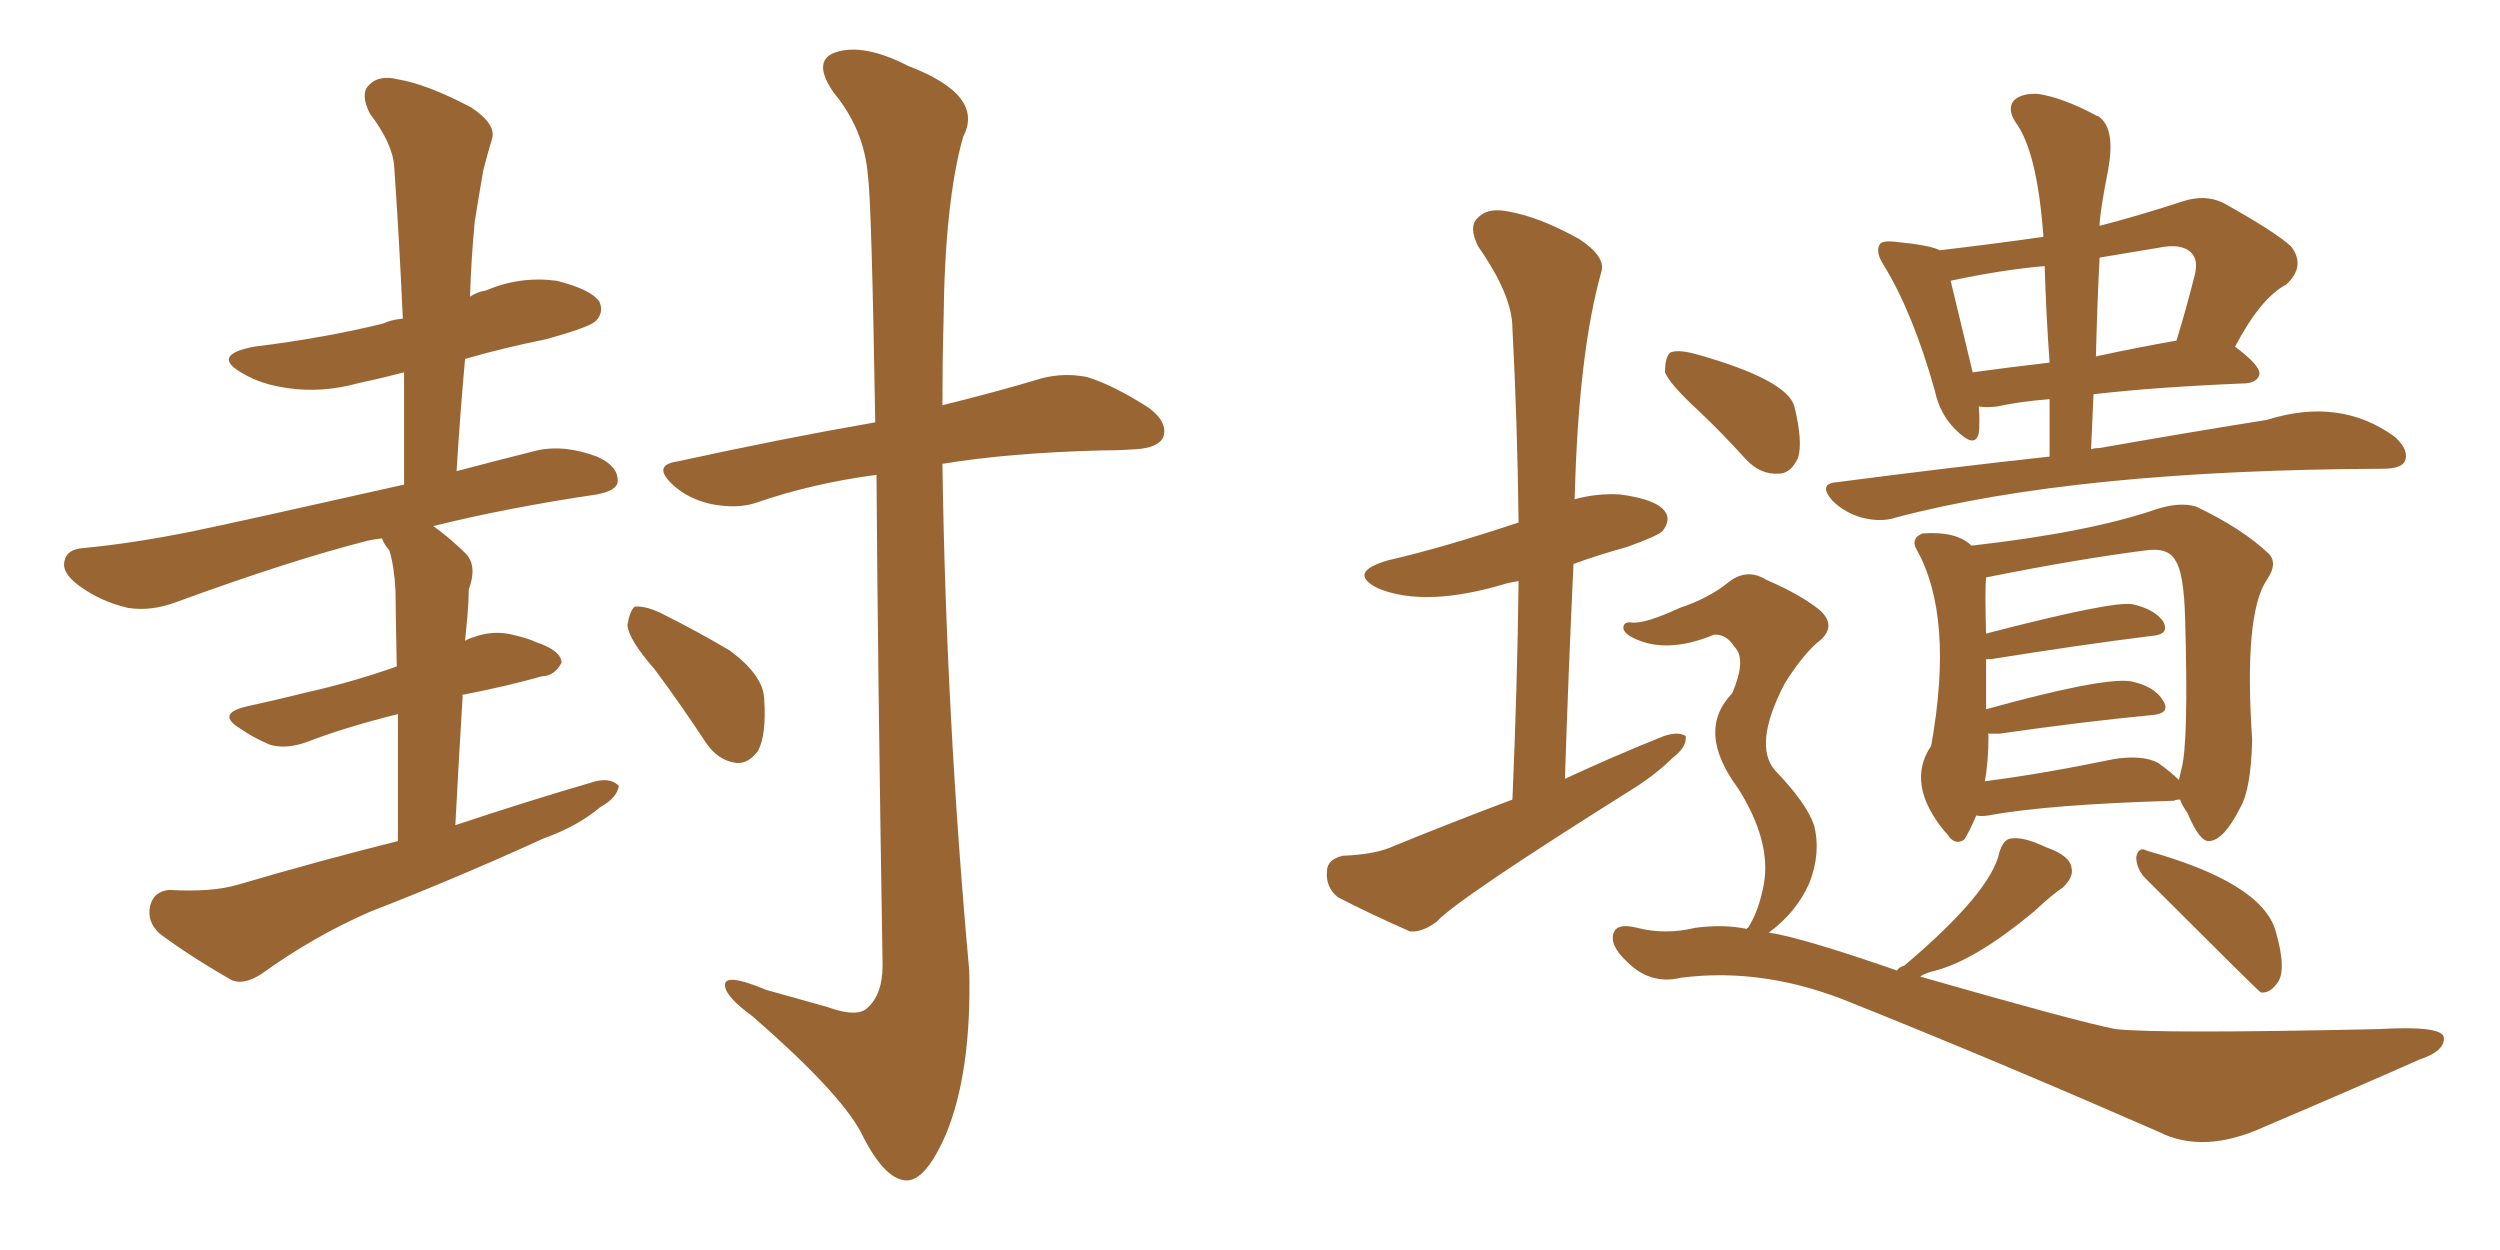<svg xmlns="http://www.w3.org/2000/svg" xmlns:xlink="http://www.w3.org/1999/xlink" width="300" height="150"><path fill="#996633" padding="10" d="M47.75 100.93L47.75 100.93Q47.75 91.85 47.75 85.69L47.75 85.69Q41.31 87.30 36.77 89.06L36.77 89.06Q34.28 89.94 32.37 89.36L32.37 89.36Q30.32 88.48 28.86 87.45L28.86 87.45Q25.93 85.69 29.44 84.81L29.44 84.81Q33.40 83.94 36.91 83.06L36.91 83.06Q42.19 81.88 47.61 79.98L47.61 79.98Q47.46 72.36 47.46 70.90L47.46 70.90Q47.31 67.97 46.73 66.06L46.73 66.06Q46.00 65.19 45.85 64.60L45.85 64.60Q44.68 64.75 44.09 64.89L44.09 64.89Q34.86 67.24 21.24 72.22L21.24 72.22Q18.16 73.39 15.38 72.95L15.38 72.95Q12.16 72.22 9.52 70.31L9.52 70.31Q7.32 68.70 7.76 67.24L7.76 67.24Q8.06 65.92 9.96 65.77L9.96 65.77Q16.11 65.19 23.29 63.72L23.29 63.72Q28.27 62.70 48.49 58.15L48.49 58.15Q48.49 50.98 48.49 44.68L48.49 44.68Q45.70 45.41 42.92 46.00L42.92 46.00Q38.67 47.17 34.57 46.58L34.57 46.58Q31.35 46.14 29.15 44.82L29.15 44.82Q25.20 42.63 30.47 41.60L30.47 41.60Q38.82 40.58 46.00 38.82L46.00 38.82Q46.88 38.38 48.34 38.23L48.34 38.23Q47.90 28.56 47.31 20.07L47.31 20.07Q47.17 17.29 44.38 13.62L44.38 13.62Q43.21 11.28 44.24 10.25L44.24 10.25Q45.41 8.94 47.75 9.52L47.75 9.52Q51.27 10.11 56.54 12.89L56.54 12.89Q59.62 14.94 59.03 16.70L59.03 16.70Q58.59 18.16 58.01 20.36L58.01 20.36Q57.57 22.85 56.98 26.51L56.98 26.51Q56.54 31.05 56.40 35.60L56.40 35.60Q57.28 35.01 58.30 34.86L58.30 34.86Q62.40 33.11 66.80 33.69L66.80 33.69Q70.90 34.72 71.92 36.18L71.92 36.18Q72.51 37.50 71.48 38.53L71.48 38.53Q70.75 39.26 65.48 40.72L65.48 40.72Q60.35 41.75 55.81 43.07L55.81 43.07Q55.22 49.51 54.79 56.54L54.79 56.54Q59.18 55.37 64.45 54.05L64.45 54.05Q67.68 53.32 71.63 54.79L71.63 54.79Q74.27 55.96 74.12 57.86L74.12 57.86Q73.97 58.89 71.63 59.33L71.63 59.33Q60.79 60.94 52.00 63.13L52.00 63.13Q54.05 64.60 55.96 66.50L55.96 66.50Q57.28 67.97 56.25 70.75L56.25 70.75Q56.25 72.07 56.10 73.83L56.10 73.83Q55.96 75.44 55.81 76.90L55.81 76.90Q56.25 76.61 56.84 76.46L56.84 76.46Q59.18 75.59 61.52 76.17L61.52 76.17Q63.43 76.61 64.31 77.05L64.31 77.05Q67.38 78.08 67.38 79.54L67.38 79.54Q66.50 81.15 65.04 81.15L65.04 81.15Q60.94 82.32 55.66 83.35L55.66 83.35Q55.37 83.35 55.52 83.50L55.52 83.50Q55.08 90.67 54.64 99.02L54.64 99.02Q63.43 96.09 71.48 93.75L71.48 93.75Q73.39 93.31 74.27 94.34L74.27 94.34Q73.97 95.80 72.07 96.83L72.07 96.83Q69.29 99.17 65.19 100.63L65.19 100.63Q54.93 105.32 44.38 109.42L44.38 109.42Q37.65 112.35 31.35 116.89L31.35 116.89Q29.30 118.21 27.83 117.63L27.83 117.63Q22.71 114.70 19.19 112.06L19.19 112.06Q17.58 110.60 18.02 108.69L18.02 108.69Q18.46 106.93 20.36 106.79L20.36 106.79Q25.34 107.08 28.42 106.20L28.42 106.20Q38.38 103.27 47.75 100.93ZM105.18 56.98L105.18 56.98Q97.41 58.01 90.67 60.35L90.67 60.35Q88.48 61.08 85.40 60.50L85.40 60.50Q82.62 59.91 80.71 58.15L80.71 58.15Q78.22 55.81 81.30 55.37L81.30 55.37Q94.04 52.59 105.03 50.68L105.03 50.68Q104.59 24.17 104.15 21.09L104.15 21.09Q103.71 15.53 100.05 11.13L100.05 11.13Q97.41 7.32 100.20 6.30L100.20 6.30Q103.56 5.13 108.98 7.91L108.98 7.91Q118.21 11.43 115.58 16.41L115.58 16.41Q113.38 24.17 113.23 38.38L113.23 38.38Q113.09 43.36 113.09 48.63L113.09 48.63Q120.12 46.88 124.95 45.41L124.95 45.41Q127.73 44.68 130.52 45.26L130.52 45.26Q133.74 46.29 137.84 48.93L137.84 48.93Q140.19 50.68 139.60 52.44L139.60 52.44Q139.01 53.76 136.23 53.91L136.23 53.91Q134.33 54.05 132.13 54.05L132.13 54.05Q121.00 54.35 113.09 55.66L113.09 55.66Q113.53 85.99 116.31 116.46L116.31 116.46Q116.60 128.61 113.53 136.08L113.53 136.08Q111.04 141.80 108.69 141.65L108.69 141.65Q106.05 141.50 103.27 135.79L103.27 135.79Q100.63 130.96 90.38 122.02L90.38 122.02Q87.16 119.68 87.01 118.36L87.01 118.36Q86.72 116.60 91.99 118.80L91.99 118.80Q95.65 119.82 99.32 120.85L99.32 120.85Q102.54 122.02 103.86 121.14L103.86 121.14Q105.91 119.53 105.91 115.87L105.91 115.87Q105.32 79.39 105.18 56.98ZM78.52 80.27L78.52 80.27L78.52 80.27Q75.44 76.76 75.29 75L75.29 75Q75.59 73.24 76.17 72.80L76.17 72.80Q77.34 72.66 79.25 73.54L79.25 73.54Q83.64 75.73 87.60 78.08L87.60 78.08Q91.55 81.01 91.70 83.79L91.70 83.79Q91.99 88.18 90.97 90.09L90.97 90.09Q89.79 91.70 88.33 91.55L88.33 91.55Q86.13 91.26 84.67 89.06L84.67 89.06Q81.59 84.38 78.52 80.27ZM181.49 95.95L181.49 95.95Q182.08 82.18 182.23 69.73L182.23 69.73Q181.35 69.87 180.76 70.02L180.76 70.02Q171.09 72.95 165.38 70.61L165.38 70.61Q161.57 68.70 166.55 67.24L166.55 67.24Q173.00 65.77 182.23 62.70L182.23 62.70Q182.08 50.54 181.49 39.40L181.49 39.40Q181.49 35.45 177.39 29.59L177.39 29.59Q176.22 27.25 177.25 26.22L177.25 26.22Q178.42 24.90 180.76 25.34L180.76 25.34Q184.57 25.93 189.55 28.71L189.55 28.71Q192.63 30.76 192.19 32.52L192.19 32.52Q189.40 42.33 188.96 59.91L188.96 59.91Q191.60 59.18 194.38 59.33L194.38 59.33Q198.78 59.91 199.80 61.38L199.80 61.38Q200.54 62.40 199.51 63.72L199.51 63.72Q198.93 64.31 195.26 65.63L195.26 65.63Q191.60 66.65 188.82 67.68L188.82 67.68Q188.23 80.13 187.79 93.46L187.79 93.46Q193.80 90.67 199.66 88.33L199.66 88.33Q201.42 87.74 202.29 88.33L202.29 88.33Q202.44 89.65 200.68 90.97L200.68 90.97Q198.78 92.87 196.00 94.63L196.00 94.63Q174.76 107.96 172.41 110.60L172.41 110.60Q170.65 111.91 169.19 111.77L169.19 111.77Q164.21 109.57 160.55 107.67L160.55 107.67Q159.08 106.49 159.23 104.59L159.23 104.59Q159.23 103.13 161.13 102.69L161.13 102.69Q165.09 102.54 167.29 101.51L167.29 101.51Q174.46 98.58 181.49 95.95ZM245.95 54.79L245.95 54.79Q245.95 51.12 245.95 47.90L245.95 47.90Q242.29 48.19 239.65 48.78L239.65 48.78Q238.33 48.93 237.45 48.78L237.45 48.78Q237.60 50.68 237.45 52.00L237.45 52.00Q237.01 53.91 234.67 51.56L234.67 51.56Q232.76 49.66 232.18 46.88L232.18 46.88Q229.54 37.50 226.03 31.79L226.03 31.79Q225 30.18 225.59 29.30L225.59 29.30Q225.88 28.86 227.34 29.00L227.34 29.00Q231.74 29.44 232.76 30.03L232.76 30.03Q239.06 29.30 245.21 28.42L245.21 28.42Q244.48 18.16 241.85 14.65L241.85 14.65Q240.82 13.04 241.70 12.01L241.70 12.01Q242.72 11.13 244.63 11.28L244.63 11.28Q247.56 11.72 251.66 13.92L251.66 13.92Q251.81 13.92 251.95 14.06L251.95 14.06Q253.86 15.53 252.98 20.36L252.98 20.36Q251.95 25.63 251.95 27.10L251.95 27.10Q256.49 25.93 261.91 24.17L261.91 24.17Q264.55 23.29 266.75 24.32L266.75 24.32Q273.05 27.83 274.95 29.59L274.95 29.59Q276.71 31.93 274.37 34.13L274.37 34.13Q271.29 35.74 268.21 41.60L268.21 41.60Q271.14 43.80 271.14 44.82L271.14 44.82Q271.00 45.85 269.53 46.00L269.53 46.00Q258.69 46.44 251.22 47.31L251.22 47.31Q251.07 50.68 250.93 53.91L250.93 53.91Q251.37 53.76 251.95 53.76L251.95 53.76Q263.67 51.71 272.02 50.39L272.02 50.39Q280.81 47.61 287.40 52.44L287.40 52.44Q289.16 54.05 288.57 55.37L288.57 55.37Q288.13 56.25 285.94 56.25L285.94 56.25Q249.02 56.40 227.49 62.11L227.49 62.11Q225.73 62.70 223.39 62.11L223.39 62.11Q221.34 61.52 219.87 60.06L219.87 60.06Q218.12 58.01 220.46 57.86L220.46 57.86Q233.94 56.10 245.95 54.79ZM245.95 43.51L245.95 43.51Q245.51 37.35 245.36 31.93L245.36 31.93Q240.23 32.37 234.08 33.69L234.08 33.69Q234.81 36.77 236.72 44.68L236.72 44.68Q240.97 44.09 245.95 43.51ZM251.95 30.91L251.95 30.91Q251.66 36.62 251.51 42.77L251.51 42.77Q256.20 41.75 261.18 40.87L261.18 40.87Q262.35 37.06 263.38 32.96L263.38 32.96Q263.82 31.20 262.94 30.32L262.94 30.32Q261.77 29.15 258.98 29.74L258.98 29.74Q255.47 30.32 251.95 30.91ZM237.16 97.85L237.16 97.85Q236.28 99.90 235.69 100.78L235.69 100.78Q234.52 101.51 233.64 100.05L233.64 100.05Q233.35 99.76 233.35 99.76L233.35 99.76Q228.66 94.04 231.74 89.50L231.74 89.50Q234.52 73.97 229.98 65.92L229.98 65.92Q229.25 64.60 230.71 64.01L230.71 64.01Q234.81 63.72 236.57 65.48L236.57 65.48Q250.78 63.87 258.84 61.08L258.84 61.08Q261.62 60.21 263.53 60.79L263.53 60.79Q269.09 63.43 272.31 66.50L272.31 66.50Q273.34 67.68 272.02 69.58L272.02 69.58Q269.24 73.68 270.26 88.77L270.26 88.77Q270.12 94.78 268.80 96.97L268.80 96.97Q266.89 100.78 265.14 100.93L265.14 100.93Q263.96 101.07 262.50 97.56L262.50 97.56Q261.77 96.53 261.62 95.95L261.62 95.95Q261.04 95.95 260.89 96.09L260.89 96.09Q245.80 96.53 238.62 97.85L238.62 97.85Q237.74 98.00 237.16 97.85ZM258.98 91.55L258.98 91.55Q260.60 92.72 261.47 93.60L261.47 93.60Q261.62 92.87 261.77 92.29L261.77 92.29Q262.65 89.21 262.21 74.12L262.21 74.12Q262.06 68.70 261.04 67.24L261.04 67.24Q260.16 65.63 257.37 66.06L257.37 66.06Q249.32 67.09 238.33 69.29L238.33 69.29Q238.18 70.75 238.33 76.03L238.33 76.03Q253.56 72.07 255.91 72.51L255.91 72.51Q258.54 73.10 259.57 74.56L259.57 74.56Q260.45 76.17 258.11 76.32L258.11 76.32Q249.90 77.34 238.92 79.10L238.92 79.10Q238.48 79.10 238.33 79.10L238.33 79.10Q238.33 81.59 238.33 85.11L238.33 85.11Q252.10 81.30 255.62 81.74L255.62 81.74Q258.54 82.32 259.57 84.08L259.57 84.08Q260.60 85.69 257.96 85.84L257.96 85.84Q250.20 86.57 239.94 88.04L239.94 88.04Q239.21 88.04 238.62 88.04L238.62 88.04Q238.48 88.04 238.62 88.18L238.62 88.18Q238.62 91.41 238.18 93.75L238.18 93.75Q245.07 92.87 253.56 91.11L253.56 91.11Q257.08 90.53 258.98 91.55ZM257.52 105.47L257.52 105.47Q256.35 104.30 256.35 102.83L256.35 102.83Q256.64 101.51 257.67 102.10L257.67 102.10Q271.29 105.91 273.05 111.62L273.05 111.62Q274.51 116.60 273.19 118.07L273.19 118.07Q272.31 119.24 271.29 119.09L271.29 119.09Q270.85 118.80 257.52 105.47ZM203.91 49.37L203.91 49.37Q200.39 46.14 199.80 44.68L199.80 44.68Q199.80 42.92 200.39 42.33L200.39 42.33Q201.27 41.89 203.47 42.48L203.47 42.48Q214.45 45.56 215.33 48.78L215.33 48.78Q216.36 53.03 215.77 54.93L215.77 54.93Q214.89 56.84 213.43 56.84L213.43 56.84Q211.23 56.98 209.47 55.08L209.47 55.08Q206.69 52.00 203.91 49.37ZM209.62 111.47L209.62 111.47L209.62 111.47Q209.62 111.33 209.77 111.33L209.77 111.33Q211.08 109.28 211.67 106.05L211.67 106.05Q212.55 100.93 208.59 94.63L208.59 94.63Q203.47 87.74 207.86 83.20L207.86 83.20Q209.62 79.10 208.15 77.64L208.15 77.64Q207.13 76.03 205.66 76.17L205.66 76.17Q199.66 78.66 195.56 76.32L195.56 76.32Q194.68 75.73 194.82 75.15L194.82 75.15Q194.97 74.56 195.85 74.71L195.85 74.71Q197.46 74.85 201.56 72.95L201.56 72.95Q205.08 71.78 207.42 69.87L207.42 69.87Q209.62 68.12 211.96 69.58L211.96 69.58Q216.06 71.34 218.41 73.24L218.41 73.24Q220.61 75.29 217.97 77.20L217.97 77.20Q216.06 78.96 214.16 82.03L214.16 82.03Q210.35 89.36 212.99 92.43L212.99 92.43Q216.80 96.39 217.68 99.02L217.68 99.02Q218.55 102.39 217.09 106.05L217.09 106.05Q215.48 109.57 212.26 111.91L212.26 111.91Q216.21 112.50 227.64 116.46L227.64 116.46Q227.93 116.02 228.52 115.87L228.52 115.87Q238.92 107.08 239.94 102.25L239.94 102.25Q240.38 100.78 241.26 100.63L241.26 100.63Q242.72 100.34 245.51 101.66L245.51 101.66Q248.44 102.69 248.58 104.15L248.58 104.15Q248.88 105.18 247.56 106.49L247.56 106.49Q246.39 107.23 244.04 109.42L244.04 109.42Q237.16 115.14 232.32 116.46L232.32 116.46Q231.01 116.75 230.42 117.19L230.42 117.19Q249.32 122.61 253.86 123.49L253.86 123.49Q259.13 124.07 285.50 123.49L285.50 123.49Q293.12 123.05 293.26 124.51L293.26 124.51Q293.41 126.12 290.33 127.15L290.33 127.15Q281.40 131.10 271.73 135.21L271.73 135.21Q264.40 138.57 258.98 135.79L258.98 135.79Q239.21 127.15 222.36 120.41L222.36 120.41Q211.82 116.02 201.71 117.33L201.71 117.33Q198.05 118.21 195.26 115.43L195.26 115.43Q193.07 113.38 193.65 111.91L193.65 111.91Q194.09 110.74 196.44 111.33L196.44 111.33Q199.80 112.21 203.47 111.33L203.47 111.33Q206.84 110.89 209.62 111.47Z"/></svg>
